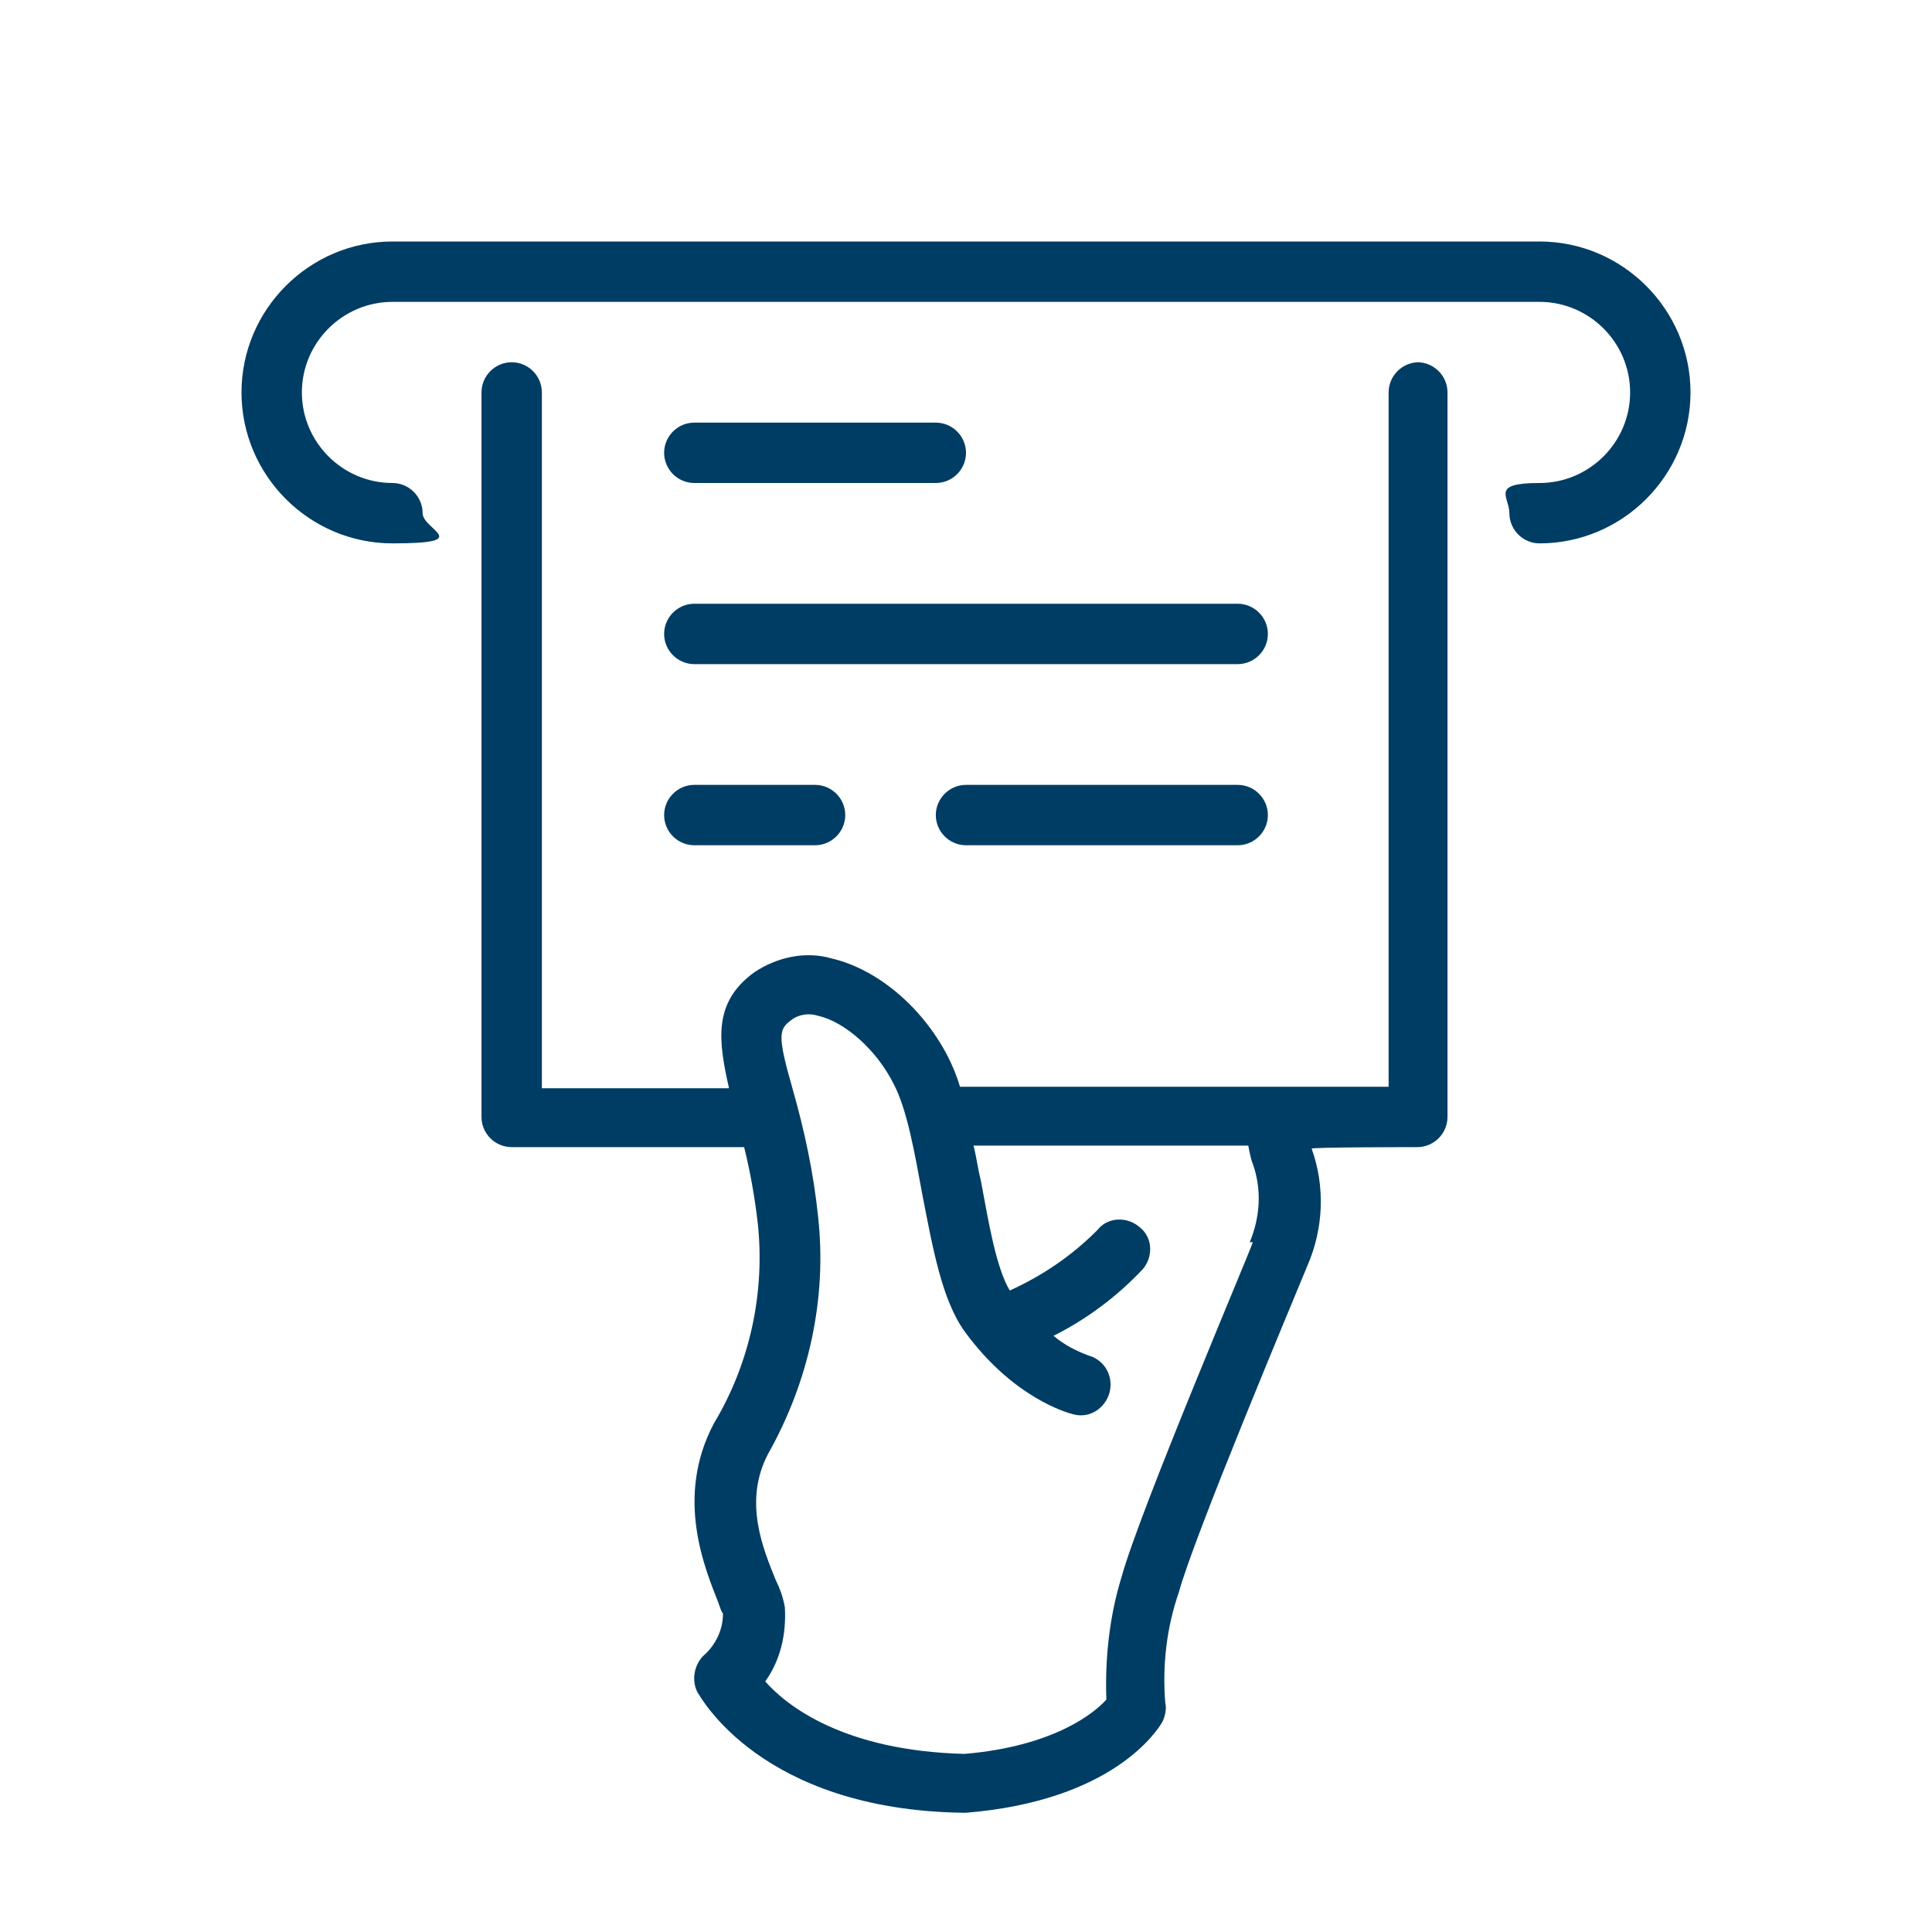<?xml version="1.0" encoding="UTF-8"?>
<svg id="Layer_1" xmlns="http://www.w3.org/2000/svg" version="1.1" viewBox="0 0 128 128">
  <!-- Generator: Adobe Illustrator 29.2.1, SVG Export Plug-In . SVG Version: 2.1.0 Build 116)  -->
  <defs>
    <style>
      .st0 {
        fill: #003d64;
      }
    </style>
  </defs>
  <path class="st0" d="M102,16H26c-5.5,0-10,4.5-10,10s4.5,10,10,10,2-.9,2-2-.9-2-2-2c-3.3,0-6-2.7-6-6s2.7-6,6-6h76c3.3,0,6,2.7,6,6s-2.7,6-6,6-2,.9-2,2,.9,2,2,2c5.5,0,10-4.5,10-10s-4.5-10-10-10Z"/>
  <path class="st0" d="M94,24c-1.1,0-2,.9-2,2v46h-28.4c-.2-.7-.5-1.4-.8-2-1.7-3.3-4.7-5.8-7.7-6.5-1.7-.5-3.6-.1-5.1.9-2.8,2-2.4,4.6-1.7,7.7h-12.4V26c0-1.1-.9-2-2-2s-2,.9-2,2v48c0,1.1.9,2,2,2h15.4c.4,1.6.7,3.3.9,5,.5,4.6-.5,9.3-2.9,13.3-2.6,4.9-.6,9.6.3,11.9.1.3.2.6.3.7,0,1.1-.5,2.1-1.3,2.8-.6.6-.8,1.6-.4,2.4.2.3,4.2,7.8,17.6,8h.2c9.8-.8,12.7-5.5,13-6,.2-.4.3-.9.2-1.3-.2-2.5.1-5,.9-7.3,1-3.7,7.6-19.4,8.5-21.6,1.1-2.5,1.2-5.3.3-7.8h0c0-.1,7-.1,7-.1,1.1,0,2-.9,2-2V26c0-1.1-.9-2-2-2ZM83,82.3c0,.2-7.5,17.8-8.7,22.2-.8,2.6-1.1,5.4-1,8.1-.8.9-3.5,3.1-9.4,3.6-8-.2-11.8-3.2-13.2-4.8,1-1.4,1.4-3.1,1.3-4.9-.1-.6-.3-1.2-.6-1.8-.8-2-2.2-5.2-.5-8.4,2.7-4.8,3.9-10.3,3.3-15.7-.3-2.9-.9-5.7-1.7-8.5-1-3.5-.9-3.9-.1-4.5.5-.4,1.2-.5,1.8-.3,1.8.4,3.9,2.3,5,4.5.9,1.7,1.4,4.6,1.9,7.3.7,3.6,1.3,7,2.8,9.1,3.2,4.4,6.8,5.4,7.2,5.5,1.1.3,2.1-.4,2.4-1.4.3-1.1-.3-2.2-1.4-2.5-.8-.3-1.6-.7-2.3-1.3,2.2-1.1,4.2-2.6,5.9-4.4.7-.8.7-2.1-.2-2.8,0,0,0,0,0,0-.8-.7-2.1-.7-2.8.2-1.7,1.7-3.6,3-5.8,4-.9-1.5-1.4-4.5-1.9-7.2-.2-.8-.3-1.6-.5-2.4h18.2c.1.5.2,1,.3,1.2.6,1.7.5,3.5-.2,5.2Z"/>
  <path class="st0" d="M46,32h16c1.1,0,2-.9,2-2s-.9-2-2-2h-16c-1.1,0-2,.9-2,2s.9,2,2,2Z"/>
  <path class="st0" d="M46,44h36c1.1,0,2-.9,2-2s-.9-2-2-2h-36c-1.1,0-2,.9-2,2s.9,2,2,2Z"/>
  <path class="st0" d="M46,56h8c1.1,0,2-.9,2-2s-.9-2-2-2h-8c-1.1,0-2,.9-2,2s.9,2,2,2Z"/>
  <path class="st0" d="M82,52h-18c-1.1,0-2,.9-2,2s.9,2,2,2h18c1.1,0,2-.9,2-2s-.9-2-2-2Z"/>
</svg>